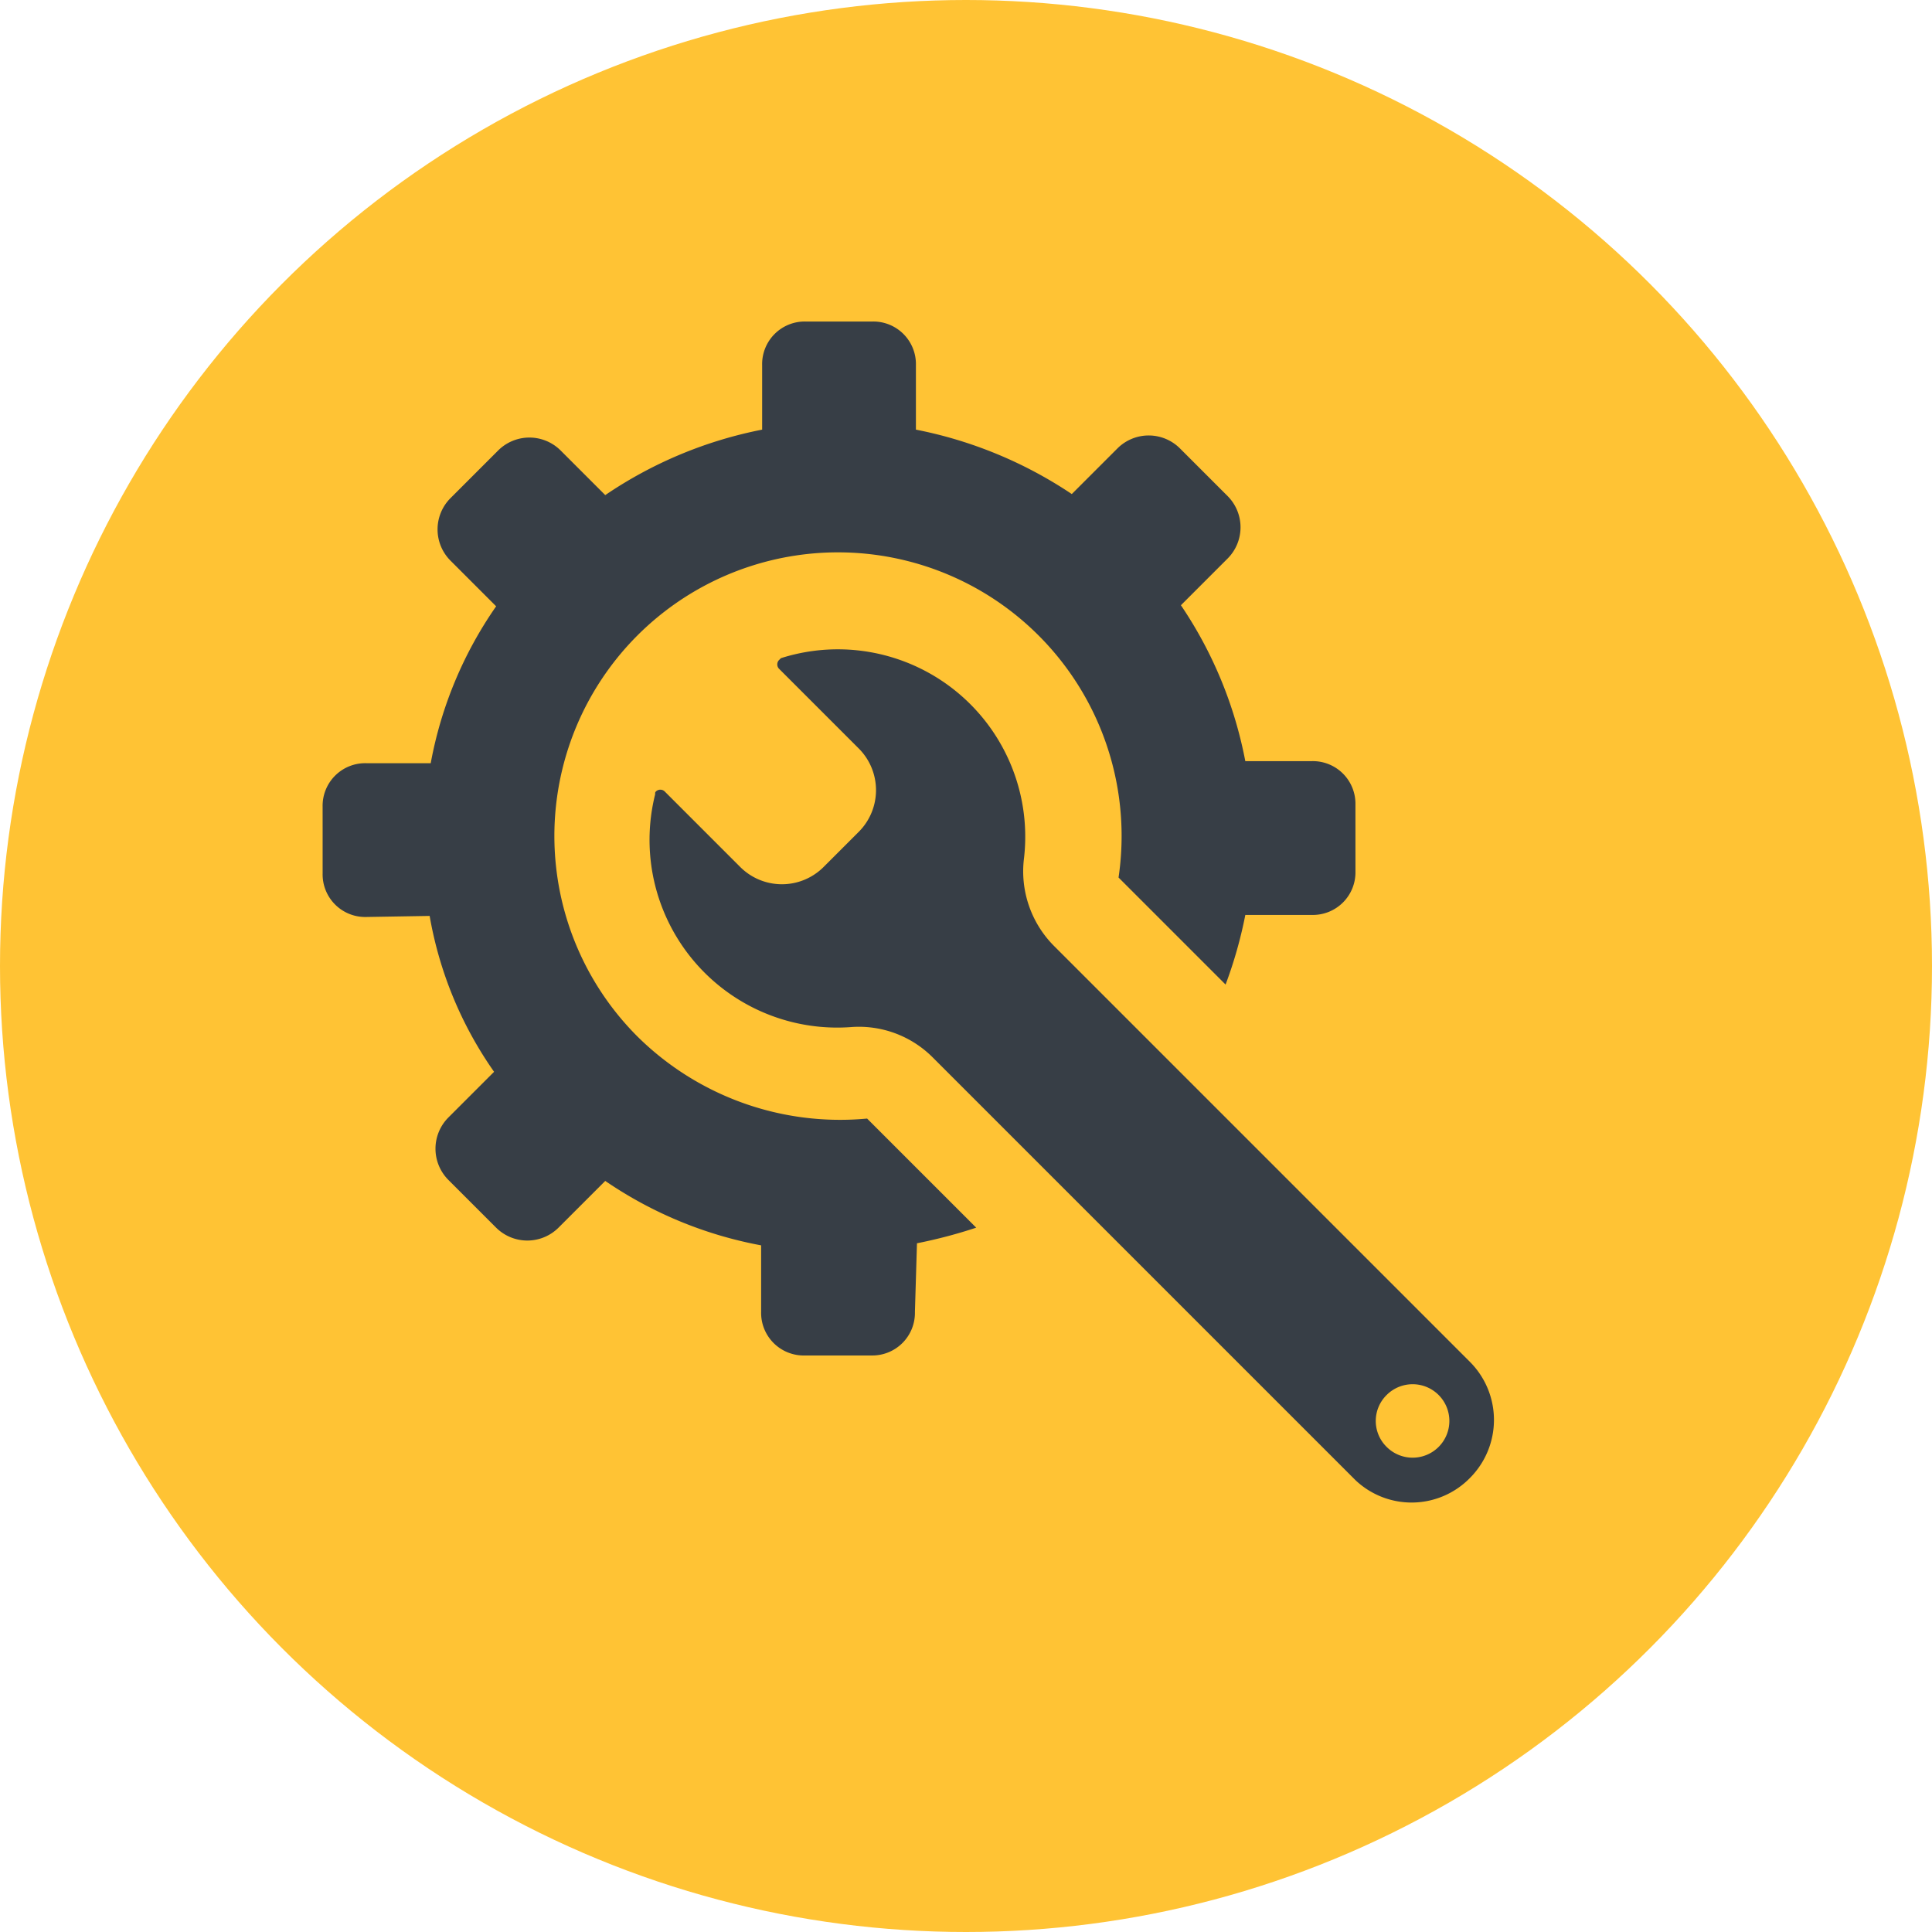 <svg xmlns="http://www.w3.org/2000/svg" width="89" height="89" viewBox="0 0 89 89">
  <g id="Group_3325" data-name="Group 3325" transform="translate(12296 458)">
    <circle id="Ellipse_405" data-name="Ellipse 405" cx="44.5" cy="44.5" r="44.5" transform="translate(-12296 -458)" fill="#ffc334"/>
    <path id="Path_1411" data-name="Path 1411" d="M38.458,67.024a3.785,3.785,0,0,0,3.791-3.791V36.154a4.873,4.873,0,0,1,1.9-3.859,8.633,8.633,0,0,0-1.422-14.419h-.135a.291.291,0,0,0-.271.271V23.36a2.716,2.716,0,0,1-2.708,2.708h-2.3A2.716,2.716,0,0,1,34.6,23.36V18.418a.291.291,0,0,0-.271-.271c-.068,0-.068,0-.135.068A8.648,8.648,0,0,0,32.975,32.16a4.8,4.8,0,0,1,1.692,3.656V63.368A3.758,3.758,0,0,0,38.458,67.024Zm0-5.416A1.692,1.692,0,1,1,36.766,63.3,1.676,1.676,0,0,1,38.458,61.608ZM20.79,38.524l2.166-2.166a18.78,18.78,0,0,1-2.979-7.176H16.931A2.037,2.037,0,0,1,14.9,27.151V24.037a2.037,2.037,0,0,1,2.031-2.031H19.91a17.779,17.779,0,0,1,2.979-7.176L20.79,12.8a1.963,1.963,0,0,1,0-2.843L22.956,7.79a1.963,1.963,0,0,1,2.843,0l2.1,2.1A18.476,18.476,0,0,1,35.141,6.91V3.931A2.037,2.037,0,0,1,37.172,1.9h3.114a2.037,2.037,0,0,1,2.031,2.031V6.842A19.546,19.546,0,0,1,49.56,9.82l2.1-2.1a1.963,1.963,0,0,1,2.843,0l2.166,2.166a1.963,1.963,0,0,1,0,2.843l-2.1,2.1a19.709,19.709,0,0,1,2.979,7.176h2.979a2.037,2.037,0,0,1,2.031,2.031v3.114a2.037,2.037,0,0,1-2.031,2.031H57.481A19.234,19.234,0,0,1,54.5,36.357l2.166,2.166a1.963,1.963,0,0,1,0,2.843L54.5,43.533a1.963,1.963,0,0,1-2.843,0l-2.166-2.166a20.142,20.142,0,0,1-2.911,1.625V36.019a13.065,13.065,0,1,0-20.85-10.493A13.27,13.27,0,0,0,30.538,35.68v7.108A22.7,22.7,0,0,1,28.1,41.367l-2.3,2.166a1.963,1.963,0,0,1-2.843,0L20.79,41.367A1.963,1.963,0,0,1,20.79,38.524Z" transform="translate(-12302.879 -410.108) rotate(-45)" fill="#373e46"/>
  </g>
</svg>
